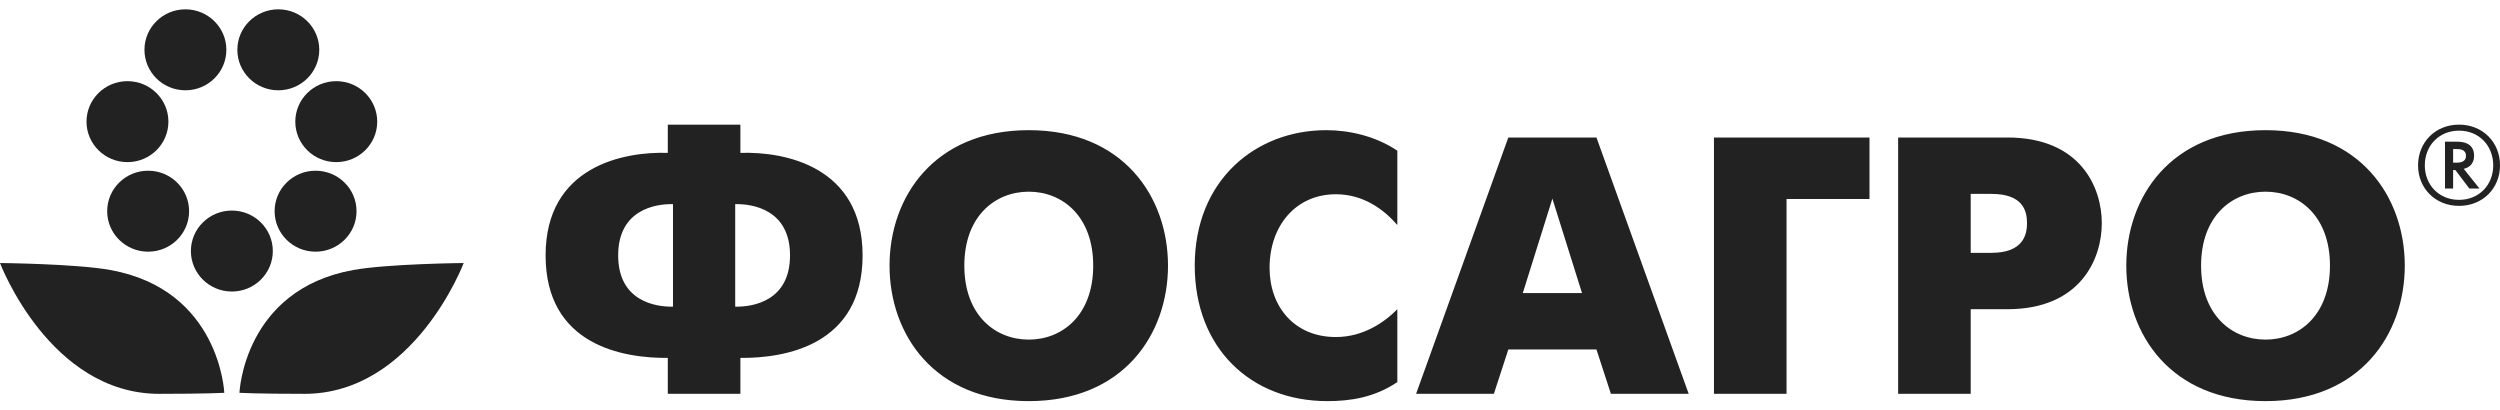 <svg width="134" height="22" viewBox="0 0 134 22" fill="none" xmlns="http://www.w3.org/2000/svg">
<path fill-rule="evenodd" clip-rule="evenodd" d="M0 14.098C0 14.098 4.074 14.137 5.919 14.473C11.796 15.532 12.022 21.055 12.022 21.055C12.022 21.055 11.064 21.11 8.539 21.11C2.65 21.11 0 14.098 0 14.098Z" fill="#222222"/>
<path fill-rule="evenodd" clip-rule="evenodd" d="M24.853 14.098C24.853 14.098 20.78 14.137 18.933 14.473C13.059 15.532 12.834 21.055 12.834 21.055C12.834 21.055 13.79 21.11 16.315 21.11C22.205 21.11 24.853 14.098 24.853 14.098Z" fill="#222222"/>
<path fill-rule="evenodd" clip-rule="evenodd" d="M14.623 13.456C14.623 14.655 13.64 15.626 12.428 15.626C11.215 15.626 10.232 14.655 10.232 13.456C10.232 12.258 11.215 11.286 12.428 11.286C13.64 11.286 14.623 12.258 14.623 13.456Z" fill="#222222"/>
<path fill-rule="evenodd" clip-rule="evenodd" d="M19.11 11.32C19.11 12.519 18.127 13.49 16.915 13.49C15.702 13.49 14.719 12.519 14.719 11.32C14.719 10.121 15.702 9.15 16.915 9.15C18.127 9.15 19.11 10.121 19.11 11.32Z" fill="#222222"/>
<path fill-rule="evenodd" clip-rule="evenodd" d="M17.113 2.67C17.113 3.869 16.13 4.84 14.918 4.84C13.705 4.84 12.722 3.869 12.722 2.67C12.722 1.472 13.705 0.5 14.918 0.5C16.13 0.5 17.113 1.472 17.113 2.67Z" fill="#222222"/>
<path fill-rule="evenodd" clip-rule="evenodd" d="M12.133 2.67C12.133 3.869 11.15 4.84 9.938 4.84C8.725 4.84 7.743 3.869 7.743 2.67C7.743 1.472 8.725 0.5 9.938 0.5C11.15 0.5 12.133 1.472 12.133 2.67Z" fill="#222222"/>
<path fill-rule="evenodd" clip-rule="evenodd" d="M10.136 11.32C10.136 12.519 9.153 13.49 7.941 13.49C6.728 13.49 5.745 12.519 5.745 11.32C5.745 10.121 6.728 9.15 7.941 9.15C9.153 9.15 10.136 10.121 10.136 11.32Z" fill="#222222"/>
<path fill-rule="evenodd" clip-rule="evenodd" d="M20.219 6.52C20.219 7.719 19.236 8.69 18.023 8.69C16.811 8.69 15.828 7.719 15.828 6.52C15.828 5.322 16.811 4.35 18.023 4.35C19.236 4.35 20.219 5.322 20.219 6.52Z" fill="#222222"/>
<path fill-rule="evenodd" clip-rule="evenodd" d="M9.027 6.52C9.027 7.719 8.045 8.69 6.832 8.69C5.62 8.69 4.637 7.719 4.637 6.52C4.637 5.322 5.62 4.35 6.832 4.35C8.045 4.35 9.027 5.322 9.027 6.52Z" fill="#222222"/>
<path fill-rule="evenodd" clip-rule="evenodd" d="M35.794 19.184C33.412 19.204 29.244 18.517 29.244 13.689C29.244 8.921 33.412 8.116 35.794 8.194V6.683H39.685V8.194C42.067 8.116 46.235 8.921 46.235 13.689C46.235 18.517 42.067 19.204 39.685 19.184V21.107H35.794V19.184ZM36.072 10.941C35.1 10.922 33.134 11.256 33.134 13.689C33.134 16.122 35.1 16.456 36.072 16.437V10.941ZM39.407 16.437C40.38 16.456 42.345 16.122 42.345 13.689C42.345 11.256 40.38 10.922 39.407 10.941V16.437ZM47.679 14.238C47.679 10.569 50.06 6.977 55.142 6.977C60.224 6.977 62.605 10.569 62.605 14.238C62.605 17.909 60.224 21.5 55.142 21.5C50.06 21.5 47.679 17.909 47.679 14.238ZM58.596 14.238C58.596 11.589 56.948 10.274 55.142 10.274C53.336 10.274 51.688 11.589 51.688 14.238C51.688 16.888 53.336 18.203 55.142 18.203C56.948 18.203 58.596 16.888 58.596 14.238ZM74.897 20.48C73.646 21.323 72.336 21.5 71.145 21.5C67.016 21.5 64.038 18.634 64.038 14.238C64.038 9.646 67.314 6.977 71.086 6.977C72.316 6.977 73.725 7.292 74.897 8.076V12.06C74.183 11.236 73.09 10.412 71.602 10.412C69.458 10.412 68.049 12.099 68.049 14.356C68.049 16.437 69.378 18.065 71.602 18.065C73.05 18.065 74.183 17.3 74.897 16.574V20.48ZM80.846 7.37H85.57L90.513 21.107H86.344L85.57 18.733H80.846L80.072 21.107H75.903L80.846 7.37ZM81.621 15.71H84.796L83.208 10.647L81.621 15.71ZM91.868 7.37H100.205V10.667H95.759V21.107H91.868V7.37ZM101.74 7.37H107.595C111.545 7.37 112.657 10.078 112.657 11.962C112.657 13.866 111.526 16.574 107.595 16.574H105.63V21.107H101.74V7.37ZM105.63 13.552H106.741C108.469 13.552 108.648 12.551 108.648 11.962C108.648 11.275 108.409 10.393 106.741 10.393H105.63V13.552ZM113.969 14.238C113.969 10.569 116.351 6.977 121.432 6.977C126.514 6.977 128.896 10.569 128.896 14.238C128.896 17.909 126.514 21.5 121.432 21.5C116.351 21.5 113.969 17.909 113.969 14.238ZM124.886 14.238C124.886 11.589 123.238 10.274 121.432 10.274C119.626 10.274 117.978 11.589 117.978 14.238C117.978 16.888 119.626 18.203 121.432 18.203C123.238 18.203 124.886 16.888 124.886 14.238ZM134.001 8.863C134.001 10.101 133.069 11.035 131.804 11.035C130.54 11.035 129.608 10.101 129.608 8.863C129.608 7.619 130.54 6.68 131.804 6.68C133.069 6.68 134.001 7.619 134.001 8.863ZM129.97 8.863C129.97 9.91 130.727 10.712 131.804 10.712C132.881 10.712 133.637 9.91 133.637 8.863C133.637 7.81 132.881 7.003 131.804 7.003C130.727 7.003 129.97 7.81 129.97 8.863ZM131.705 7.595C131.983 7.595 132.612 7.643 132.612 8.355C132.612 8.737 132.382 8.983 132.056 9.048L132.902 10.107H132.358L131.608 9.115H131.487V10.107H131.051V7.595H131.705ZM131.487 8.72H131.65C131.832 8.72 132.176 8.702 132.176 8.355C132.176 7.99 131.826 7.99 131.662 7.99H131.487V8.72Z" fill="#222222"/>
</svg>
